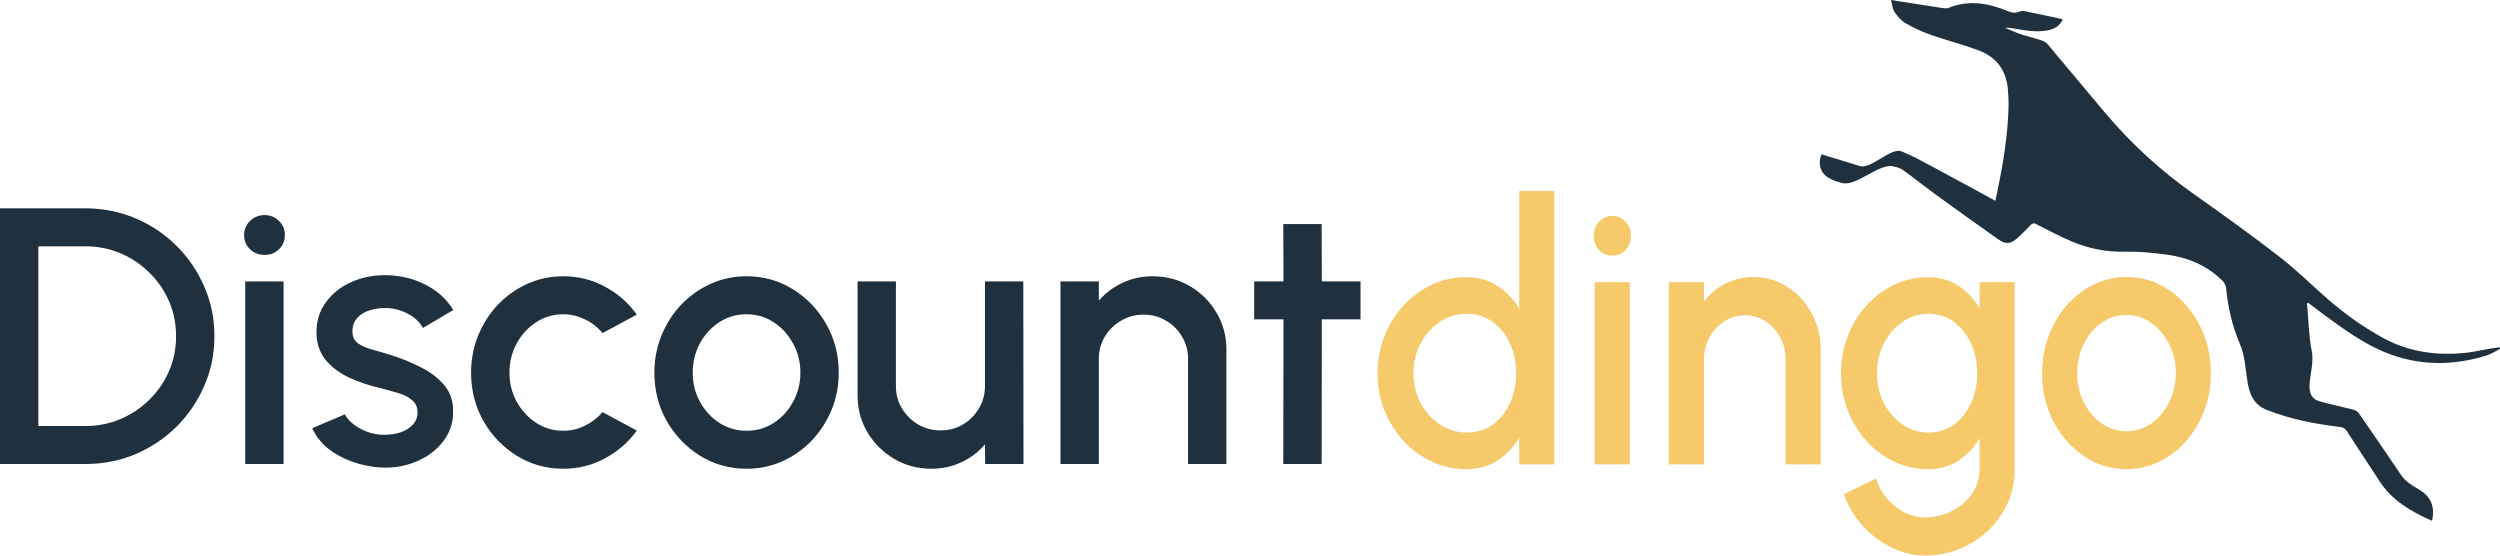 <svg width="144" height="32" viewBox="0 0 144 32" fill="none" xmlns="http://www.w3.org/2000/svg">
<path d="M0 26.727V12H4.917C5.943 12 6.906 12.193 7.805 12.579C8.704 12.957 9.494 13.487 10.174 14.167C10.853 14.84 11.384 15.622 11.766 16.513C12.156 17.396 12.351 18.346 12.351 19.363C12.351 20.38 12.156 21.334 11.766 22.224C11.384 23.108 10.853 23.89 10.174 24.57C9.494 25.243 8.704 25.773 7.805 26.159C6.906 26.537 5.943 26.727 4.917 26.727H0ZM2.209 24.539H4.917C5.639 24.539 6.312 24.405 6.935 24.139C7.565 23.872 8.12 23.501 8.602 23.024C9.09 22.547 9.469 21.997 9.738 21.372C10.007 20.748 10.142 20.078 10.142 19.363C10.142 18.648 10.007 17.978 9.738 17.354C9.469 16.73 9.09 16.18 8.602 15.703C8.12 15.226 7.565 14.854 6.935 14.588C6.312 14.321 5.639 14.188 4.917 14.188H2.209V24.539Z" fill="#1F303F"/>
<path d="M14.125 16.208H16.334V26.727H14.125V16.208ZM15.25 14.682C14.911 14.682 14.627 14.574 14.401 14.356C14.174 14.139 14.061 13.865 14.061 13.536C14.061 13.213 14.174 12.943 14.401 12.726C14.627 12.501 14.907 12.389 15.24 12.389C15.566 12.389 15.842 12.501 16.068 12.726C16.295 12.943 16.408 13.213 16.408 13.536C16.408 13.865 16.295 14.139 16.068 14.356C15.849 14.574 15.576 14.682 15.25 14.682Z" fill="#1F303F"/>
<path d="M21.915 26.926C21.356 26.891 20.811 26.779 20.28 26.59C19.749 26.4 19.282 26.145 18.878 25.822C18.482 25.492 18.184 25.107 17.986 24.665L19.866 23.865C19.958 24.055 20.117 24.241 20.343 24.423C20.577 24.605 20.85 24.756 21.161 24.875C21.473 24.987 21.798 25.044 22.138 25.044C22.471 25.044 22.779 24.998 23.062 24.907C23.352 24.809 23.59 24.661 23.774 24.465C23.958 24.269 24.05 24.034 24.05 23.76C24.05 23.452 23.944 23.213 23.731 23.045C23.526 22.87 23.267 22.736 22.956 22.645C22.644 22.554 22.333 22.466 22.021 22.382C21.328 22.228 20.69 22.017 20.11 21.751C19.536 21.478 19.08 21.13 18.74 20.71C18.4 20.282 18.23 19.759 18.23 19.142C18.23 18.469 18.414 17.887 18.782 17.396C19.151 16.898 19.632 16.516 20.227 16.25C20.828 15.983 21.469 15.85 22.149 15.85C22.998 15.85 23.777 16.029 24.485 16.386C25.193 16.744 25.735 17.235 26.11 17.859L24.358 18.89C24.252 18.68 24.092 18.49 23.88 18.322C23.667 18.154 23.427 18.02 23.158 17.922C22.889 17.817 22.609 17.757 22.319 17.743C21.958 17.729 21.621 17.771 21.31 17.87C21.005 17.961 20.761 18.108 20.577 18.311C20.393 18.515 20.301 18.774 20.301 19.09C20.301 19.398 20.411 19.63 20.63 19.784C20.85 19.931 21.126 20.05 21.459 20.142C21.798 20.233 22.145 20.334 22.499 20.447C23.129 20.643 23.721 20.885 24.273 21.172C24.825 21.453 25.271 21.8 25.611 22.214C25.951 22.628 26.113 23.133 26.099 23.729C26.099 24.388 25.898 24.966 25.494 25.464C25.098 25.962 24.581 26.341 23.944 26.6C23.306 26.86 22.63 26.968 21.915 26.926Z" fill="#1F303F"/>
<path d="M34.707 23.739L36.682 24.802C36.201 25.468 35.589 26.001 34.845 26.4C34.109 26.8 33.309 27 32.445 27C31.468 27 30.576 26.751 29.769 26.253C28.969 25.755 28.328 25.089 27.847 24.255C27.372 23.413 27.135 22.484 27.135 21.467C27.135 20.696 27.273 19.977 27.549 19.311C27.826 18.637 28.204 18.048 28.686 17.544C29.174 17.032 29.741 16.632 30.385 16.344C31.029 16.057 31.716 15.913 32.445 15.913C33.309 15.913 34.109 16.113 34.845 16.513C35.589 16.912 36.201 17.449 36.682 18.122L34.707 19.184C34.41 18.834 34.063 18.567 33.666 18.385C33.27 18.196 32.863 18.101 32.445 18.101C31.865 18.101 31.337 18.259 30.863 18.574C30.395 18.883 30.024 19.293 29.748 19.805C29.479 20.31 29.344 20.864 29.344 21.467C29.344 22.063 29.482 22.617 29.758 23.129C30.035 23.634 30.406 24.041 30.873 24.349C31.348 24.658 31.872 24.812 32.445 24.812C32.884 24.812 33.302 24.714 33.698 24.517C34.095 24.321 34.431 24.062 34.707 23.739Z" fill="#1F303F"/>
<path d="M43.002 27C42.025 27 41.133 26.751 40.326 26.253C39.526 25.755 38.886 25.089 38.404 24.255C37.93 23.413 37.693 22.484 37.693 21.467C37.693 20.696 37.831 19.977 38.107 19.311C38.383 18.637 38.762 18.048 39.243 17.544C39.732 17.032 40.298 16.632 40.942 16.344C41.586 16.057 42.273 15.913 43.002 15.913C43.979 15.913 44.868 16.162 45.668 16.66C46.475 17.158 47.116 17.828 47.59 18.669C48.071 19.511 48.312 20.443 48.312 21.467C48.312 22.231 48.174 22.947 47.898 23.613C47.622 24.279 47.24 24.868 46.751 25.38C46.27 25.885 45.707 26.281 45.063 26.569C44.425 26.856 43.739 27 43.002 27ZM43.002 24.812C43.59 24.812 44.117 24.658 44.585 24.349C45.052 24.041 45.42 23.634 45.689 23.129C45.965 22.617 46.103 22.063 46.103 21.467C46.103 20.857 45.962 20.296 45.678 19.784C45.402 19.272 45.031 18.865 44.563 18.564C44.096 18.255 43.576 18.101 43.002 18.101C42.422 18.101 41.894 18.255 41.42 18.564C40.953 18.872 40.581 19.283 40.305 19.794C40.036 20.306 39.901 20.864 39.901 21.467C39.901 22.091 40.043 22.656 40.326 23.161C40.609 23.666 40.985 24.069 41.452 24.37C41.926 24.665 42.443 24.812 43.002 24.812Z" fill="#1F303F"/>
<path d="M49.396 22.782V16.208H51.605V22.245C51.605 22.715 51.721 23.143 51.955 23.529C52.189 23.914 52.5 24.223 52.889 24.454C53.279 24.679 53.707 24.791 54.174 24.791C54.649 24.791 55.077 24.679 55.459 24.454C55.849 24.223 56.157 23.914 56.383 23.529C56.617 23.143 56.734 22.715 56.734 22.245V16.208H58.943L58.953 26.727H56.744L56.734 25.59C56.373 26.025 55.923 26.369 55.385 26.621C54.847 26.874 54.27 27 53.654 27C52.868 27 52.153 26.811 51.509 26.432C50.865 26.053 50.351 25.545 49.969 24.907C49.587 24.269 49.396 23.56 49.396 22.782Z" fill="#1F303F"/>
<path d="M70.641 20.131V26.727H68.432V20.668C68.432 20.198 68.315 19.77 68.081 19.384C67.855 18.999 67.547 18.694 67.157 18.469C66.775 18.238 66.343 18.122 65.862 18.122C65.394 18.122 64.966 18.238 64.577 18.469C64.187 18.694 63.876 18.999 63.642 19.384C63.409 19.77 63.292 20.198 63.292 20.668V26.727H61.083V16.208H63.292V17.323C63.66 16.888 64.113 16.544 64.651 16.292C65.189 16.039 65.77 15.913 66.393 15.913C67.178 15.913 67.894 16.102 68.538 16.481C69.182 16.86 69.692 17.368 70.067 18.006C70.449 18.645 70.641 19.353 70.641 20.131Z" fill="#1F303F"/>
<path d="M78.367 18.395H76.137L76.127 26.727H73.918L73.928 18.395H72.24V16.208H73.928L73.918 12.905H76.127L76.137 16.208H78.367V18.395Z" fill="#1F303F"/>
<path d="M87.504 11H89.526V26.75H87.504V25.206C87.186 25.753 86.772 26.194 86.26 26.529C85.748 26.858 85.148 27.023 84.461 27.023C83.755 27.023 83.094 26.88 82.478 26.593C81.862 26.305 81.318 25.91 80.845 25.406C80.378 24.895 80.012 24.307 79.746 23.642C79.481 22.977 79.348 22.263 79.348 21.5C79.348 20.737 79.481 20.023 79.746 19.358C80.012 18.686 80.378 18.098 80.845 17.594C81.318 17.083 81.862 16.684 82.478 16.397C83.094 16.11 83.755 15.966 84.461 15.966C85.148 15.966 85.748 16.134 86.26 16.471C86.772 16.799 87.186 17.233 87.504 17.773V11ZM84.481 24.913C85.051 24.913 85.55 24.762 85.978 24.461C86.406 24.153 86.736 23.74 86.969 23.222C87.209 22.704 87.329 22.13 87.329 21.5C87.329 20.863 87.209 20.285 86.969 19.767C86.73 19.25 86.396 18.84 85.968 18.539C85.547 18.231 85.051 18.077 84.481 18.077C83.917 18.077 83.401 18.231 82.935 18.539C82.475 18.847 82.105 19.26 81.827 19.778C81.554 20.296 81.418 20.87 81.418 21.5C81.418 22.137 81.558 22.715 81.836 23.233C82.121 23.744 82.494 24.153 82.954 24.461C83.421 24.762 83.93 24.913 84.481 24.913Z" fill="#F6CA6B"/>
<path d="M91.855 16.25H93.877V26.75H91.855V16.25ZM92.885 14.727C92.574 14.727 92.315 14.619 92.108 14.402C91.9 14.185 91.797 13.912 91.797 13.583C91.797 13.261 91.9 12.992 92.108 12.774C92.315 12.55 92.571 12.438 92.876 12.438C93.174 12.438 93.427 12.55 93.634 12.774C93.841 12.992 93.945 13.261 93.945 13.583C93.945 13.912 93.841 14.185 93.634 14.402C93.433 14.619 93.184 14.727 92.885 14.727Z" fill="#F6CA6B"/>
<path d="M104.877 20.166V26.75H102.854V20.702C102.854 20.233 102.748 19.806 102.534 19.421C102.326 19.036 102.044 18.732 101.688 18.508C101.338 18.276 100.943 18.161 100.502 18.161C100.074 18.161 99.682 18.276 99.326 18.508C98.969 18.732 98.684 19.036 98.47 19.421C98.256 19.806 98.149 20.233 98.149 20.702V26.75H96.127V16.25H98.149V17.363C98.486 16.929 98.901 16.586 99.394 16.334C99.886 16.082 100.418 15.956 100.988 15.956C101.707 15.956 102.362 16.145 102.952 16.523C103.541 16.901 104.008 17.409 104.352 18.046C104.702 18.683 104.877 19.39 104.877 20.166Z" fill="#F6CA6B"/>
<path d="M114.025 16.25H116.047V27.023C116.047 27.744 115.905 28.409 115.62 29.018C115.341 29.627 114.962 30.152 114.482 30.593C114.003 31.041 113.452 31.387 112.829 31.633C112.214 31.878 111.569 32 110.895 32C110.214 32 109.56 31.843 108.931 31.527C108.302 31.22 107.748 30.799 107.269 30.267C106.796 29.735 106.442 29.134 106.209 28.462L108.066 27.558C108.196 27.992 108.403 28.378 108.688 28.713C108.98 29.049 109.317 29.316 109.699 29.512C110.088 29.707 110.487 29.805 110.895 29.805C111.297 29.805 111.682 29.735 112.052 29.596C112.428 29.462 112.761 29.273 113.053 29.029C113.351 28.784 113.588 28.489 113.763 28.146C113.938 27.803 114.025 27.429 114.025 27.023V25.248C113.708 25.78 113.299 26.211 112.8 26.54C112.301 26.862 111.721 27.023 111.06 27.023C110.373 27.023 109.725 26.88 109.116 26.593C108.507 26.305 107.972 25.91 107.512 25.406C107.052 24.895 106.692 24.307 106.433 23.642C106.173 22.977 106.044 22.263 106.044 21.5C106.044 20.737 106.173 20.023 106.433 19.358C106.692 18.686 107.052 18.098 107.512 17.594C107.972 17.083 108.507 16.684 109.116 16.397C109.725 16.11 110.373 15.966 111.06 15.966C111.721 15.966 112.301 16.131 112.8 16.46C113.299 16.782 113.708 17.212 114.025 17.752V16.25ZM111.08 24.913C111.643 24.913 112.136 24.759 112.557 24.451C112.979 24.136 113.306 23.719 113.539 23.201C113.772 22.683 113.889 22.116 113.889 21.5C113.889 20.87 113.769 20.299 113.529 19.788C113.296 19.27 112.969 18.858 112.548 18.549C112.126 18.235 111.637 18.077 111.08 18.077C110.535 18.077 110.036 18.231 109.582 18.539C109.135 18.847 108.779 19.26 108.513 19.778C108.247 20.296 108.115 20.87 108.115 21.5C108.115 22.13 108.247 22.704 108.513 23.222C108.785 23.74 109.145 24.153 109.592 24.461C110.046 24.762 110.542 24.913 111.08 24.913Z" fill="#F6CA6B"/>
<path d="M122.487 27.023C121.593 27.023 120.776 26.774 120.037 26.277C119.305 25.78 118.718 25.116 118.277 24.282C117.843 23.442 117.626 22.515 117.626 21.5C117.626 20.73 117.753 20.012 118.005 19.348C118.258 18.675 118.605 18.087 119.045 17.584C119.493 17.073 120.011 16.674 120.601 16.387C121.191 16.099 121.819 15.956 122.487 15.956C123.381 15.956 124.195 16.204 124.927 16.701C125.666 17.198 126.252 17.867 126.687 18.707C127.127 19.547 127.348 20.478 127.348 21.5C127.348 22.263 127.221 22.977 126.969 23.642C126.716 24.307 126.366 24.895 125.919 25.406C125.478 25.91 124.963 26.305 124.373 26.593C123.79 26.88 123.161 27.023 122.487 27.023ZM122.487 24.839C123.025 24.839 123.508 24.685 123.935 24.377C124.363 24.069 124.7 23.663 124.946 23.159C125.199 22.648 125.326 22.095 125.326 21.5C125.326 20.891 125.196 20.331 124.937 19.82C124.684 19.309 124.344 18.903 123.916 18.602C123.488 18.294 123.012 18.14 122.487 18.14C121.955 18.14 121.473 18.294 121.038 18.602C120.611 18.91 120.27 19.32 120.018 19.831C119.771 20.341 119.648 20.898 119.648 21.5C119.648 22.123 119.778 22.686 120.037 23.191C120.296 23.695 120.64 24.097 121.068 24.398C121.502 24.692 121.975 24.839 122.487 24.839Z" fill="#F6CA6B"/>
<path d="M104.92 8.889C105.667 9.117 106.401 9.34 107.135 9.565C107.772 9.761 108.922 8.469 109.536 8.72C110.174 8.979 110.78 9.319 111.388 9.644C112.563 10.271 113.729 10.912 114.931 11.565C114.969 11.402 115.004 11.257 115.033 11.112C115.37 9.463 115.657 7.807 115.693 6.118C115.7 5.771 115.679 5.422 115.646 5.076C115.543 4.004 114.953 3.27 113.961 2.899C113.058 2.562 112.117 2.324 111.208 2.004C110.711 1.829 110.225 1.605 109.771 1.342C109.516 1.196 109.3 0.947 109.131 0.701C109.012 0.529 108.999 0.283 108.92 0C109.203 0.046 109.395 0.076 109.585 0.106C110.362 0.228 111.139 0.351 111.916 0.467C112.022 0.482 112.146 0.49 112.24 0.452C113.409 -0.024 114.541 0.182 115.652 0.642C115.883 0.738 116.076 0.77 116.306 0.673C116.401 0.633 116.525 0.624 116.627 0.644C117.331 0.787 118.032 0.94 118.734 1.09C118.756 1.094 118.775 1.116 118.805 1.136C118.634 1.504 118.328 1.678 117.95 1.749C117.306 1.87 116.673 1.762 116.042 1.65C115.866 1.618 115.691 1.582 115.494 1.603C115.787 1.724 116.075 1.863 116.375 1.964C116.763 2.094 117.165 2.186 117.555 2.313C117.691 2.357 117.844 2.429 117.932 2.534C119.071 3.881 120.191 5.244 121.332 6.588C122.795 8.31 124.45 9.825 126.301 11.133C127.98 12.32 129.652 13.519 131.279 14.774C132.263 15.533 133.148 16.417 134.086 17.234C135.054 18.076 136.096 18.817 137.22 19.441C138.731 20.28 140.363 20.501 142.06 20.318C142.501 20.27 142.935 20.166 143.372 20.091C143.569 20.058 143.768 20.031 143.966 20.003C143.977 20.035 143.988 20.065 144 20.097C143.739 20.226 143.491 20.394 143.215 20.48C141.221 21.094 139.248 21.077 137.3 20.258C136.082 19.745 135.027 18.978 133.972 18.21C133.63 17.962 133.296 17.701 132.959 17.446C132.934 17.455 132.909 17.463 132.885 17.472C132.97 18.388 132.978 19.318 133.158 20.215C133.387 21.354 132.462 22.802 133.64 23.125C134.266 23.296 134.902 23.427 135.529 23.592C135.653 23.624 135.798 23.701 135.868 23.802C136.688 24.983 137.501 26.171 138.306 27.364C138.56 27.742 138.932 27.959 139.307 28.178C140.016 28.591 140.268 29.163 140.086 30C138.89 29.473 137.786 28.838 137.055 27.707C136.432 26.742 135.791 25.787 135.168 24.82C135.069 24.666 134.953 24.613 134.778 24.593C133.348 24.421 131.942 24.149 130.594 23.623C129.049 23.02 129.654 21.278 129.012 19.794C128.57 18.77 128.335 17.695 128.222 16.588C128.208 16.451 128.135 16.294 128.038 16.195C127.137 15.283 126.005 14.823 124.757 14.659C123.954 14.552 123.139 14.48 122.331 14.497C121.288 14.519 120.305 14.314 119.361 13.918C118.655 13.623 117.976 13.26 117.291 12.912C117.148 12.84 117.072 12.851 116.966 12.962C116.719 13.221 116.467 13.476 116.201 13.713C115.809 14.062 115.522 14.086 115.096 13.784C113.911 12.947 112.731 12.105 111.558 11.253C110.896 10.772 110.257 10.258 109.593 9.78C109.436 9.668 109.221 9.621 109.026 9.58C108.232 9.414 106.934 10.726 106.141 10.549C105.846 10.483 105.543 10.379 105.29 10.221C104.838 9.938 104.697 9.382 104.921 8.888L104.92 8.889Z" fill="#1F303F"/>
</svg>
